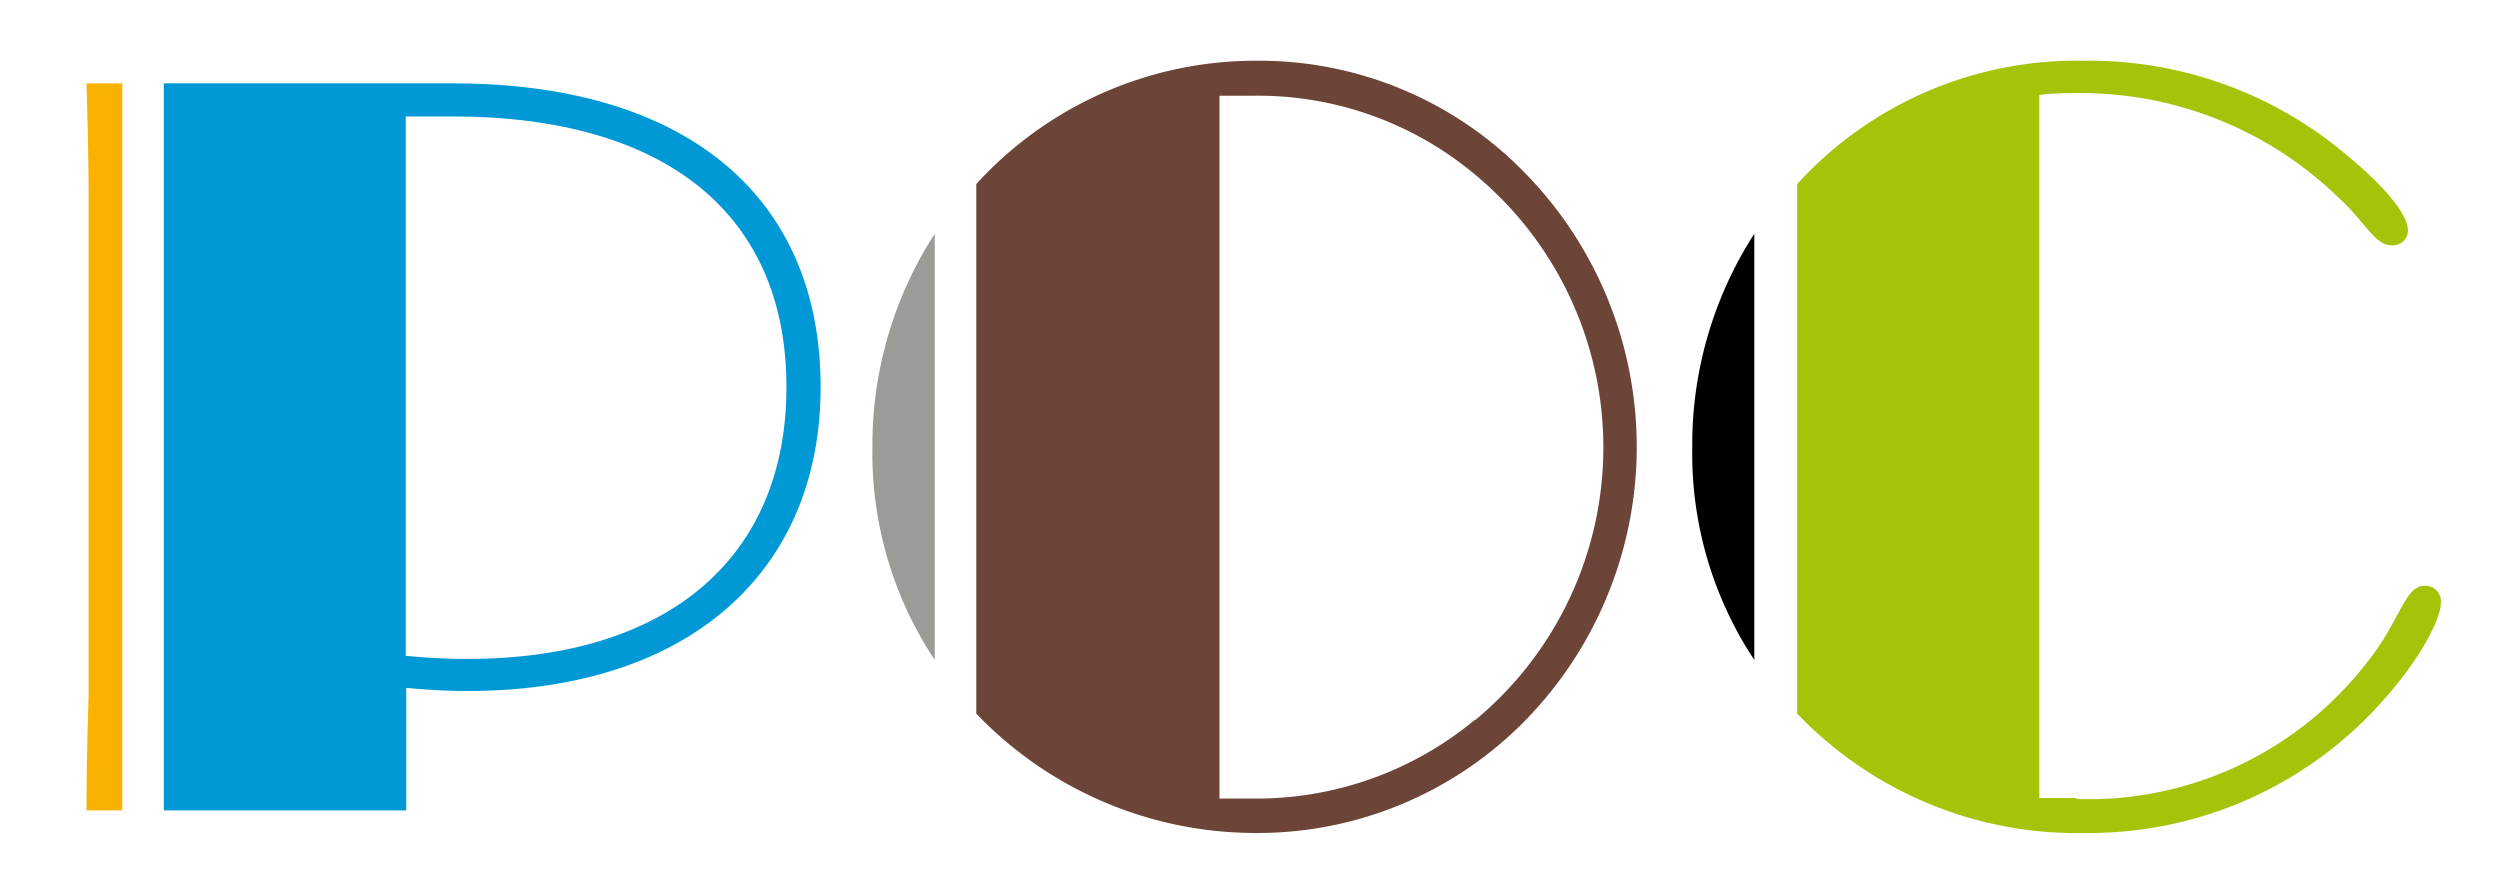 <svg id="Calque_1" data-name="Calque 1" xmlns="http://www.w3.org/2000/svg" xmlns:xlink="http://www.w3.org/1999/xlink" viewBox="0 0 95.08 33.99"><defs><style>.cls-1{fill:none;}.cls-2{clip-path:url(#clip-path);}.cls-3{fill:#f9b200;}.cls-4{fill:#0099d5;}.cls-5{fill:#9c9b97;}.cls-6{fill:#6d4438;}.cls-7{fill:#a4c409;}</style><clipPath id="clip-path"><rect class="cls-1" width="339.92" height="33.99"/></clipPath></defs><title>logo-mobile</title><g class="cls-2"><path class="cls-3" d="M3.37,26.35V7.64c0-.43,0-1.92-.08-4.47H4.65V30.82H3.29c0-2.55.08-4,.08-4.47"/><path class="cls-4" d="M17.23,3.17h-11V30.82h9.22V26.16c.81.08,1.59.12,2.32.12,8.44,0,13.44-4.55,13.44-11.56,0-7.16-5-11.55-14-11.55m.54,21.89a23.12,23.12,0,0,1-2.32-.12V4.43h1.78c8.25,0,12.7,3.83,12.7,10.29S25.44,25.06,17.77,25.06"/><path class="cls-5" d="M33.18,17a14.8,14.8,0,0,1,2.37-8.11V25.1A14.22,14.22,0,0,1,33.18,17"/><path class="cls-6" d="M58,6.58A14.09,14.09,0,0,0,47.74,2.31,14.36,14.36,0,0,0,37.13,7V27.14a14.7,14.7,0,0,0,10.61,4.54A14.25,14.25,0,0,0,58,27.41,14.89,14.89,0,0,0,58,6.58m-1.9,20.79a13,13,0,0,1-8.44,3c-.43,0-.86,0-1.28,0V3.64c.42,0,.89,0,1.32,0a12.87,12.87,0,0,1,8.4,3,13.47,13.47,0,0,1,0,20.75"/><path d="M64.36,17a14.79,14.79,0,0,1,2.36-8.11V25.1A14.21,14.21,0,0,1,64.36,17"/><path class="cls-7" d="M79,30.39a13.39,13.39,0,0,0,11-5.17c1.28-1.57,1.44-2.94,2.21-2.94a.59.59,0,0,1,.62.67c0,.55-.74,2.11-2.36,3.87a14.92,14.92,0,0,1-11.12,4.86,14.72,14.72,0,0,1-11-4.54V7A14.37,14.37,0,0,1,79.23,2.31,15.17,15.17,0,0,1,89.37,6c1.51,1.26,2.21,2.23,2.21,2.78a.57.57,0,0,1-.62.55c-.66,0-1-.9-2.09-1.88a14.07,14.07,0,0,0-9.72-3.91c-.51,0-1.05,0-1.59.07V30.35c.46,0,.93,0,1.39,0"/></g></svg>
